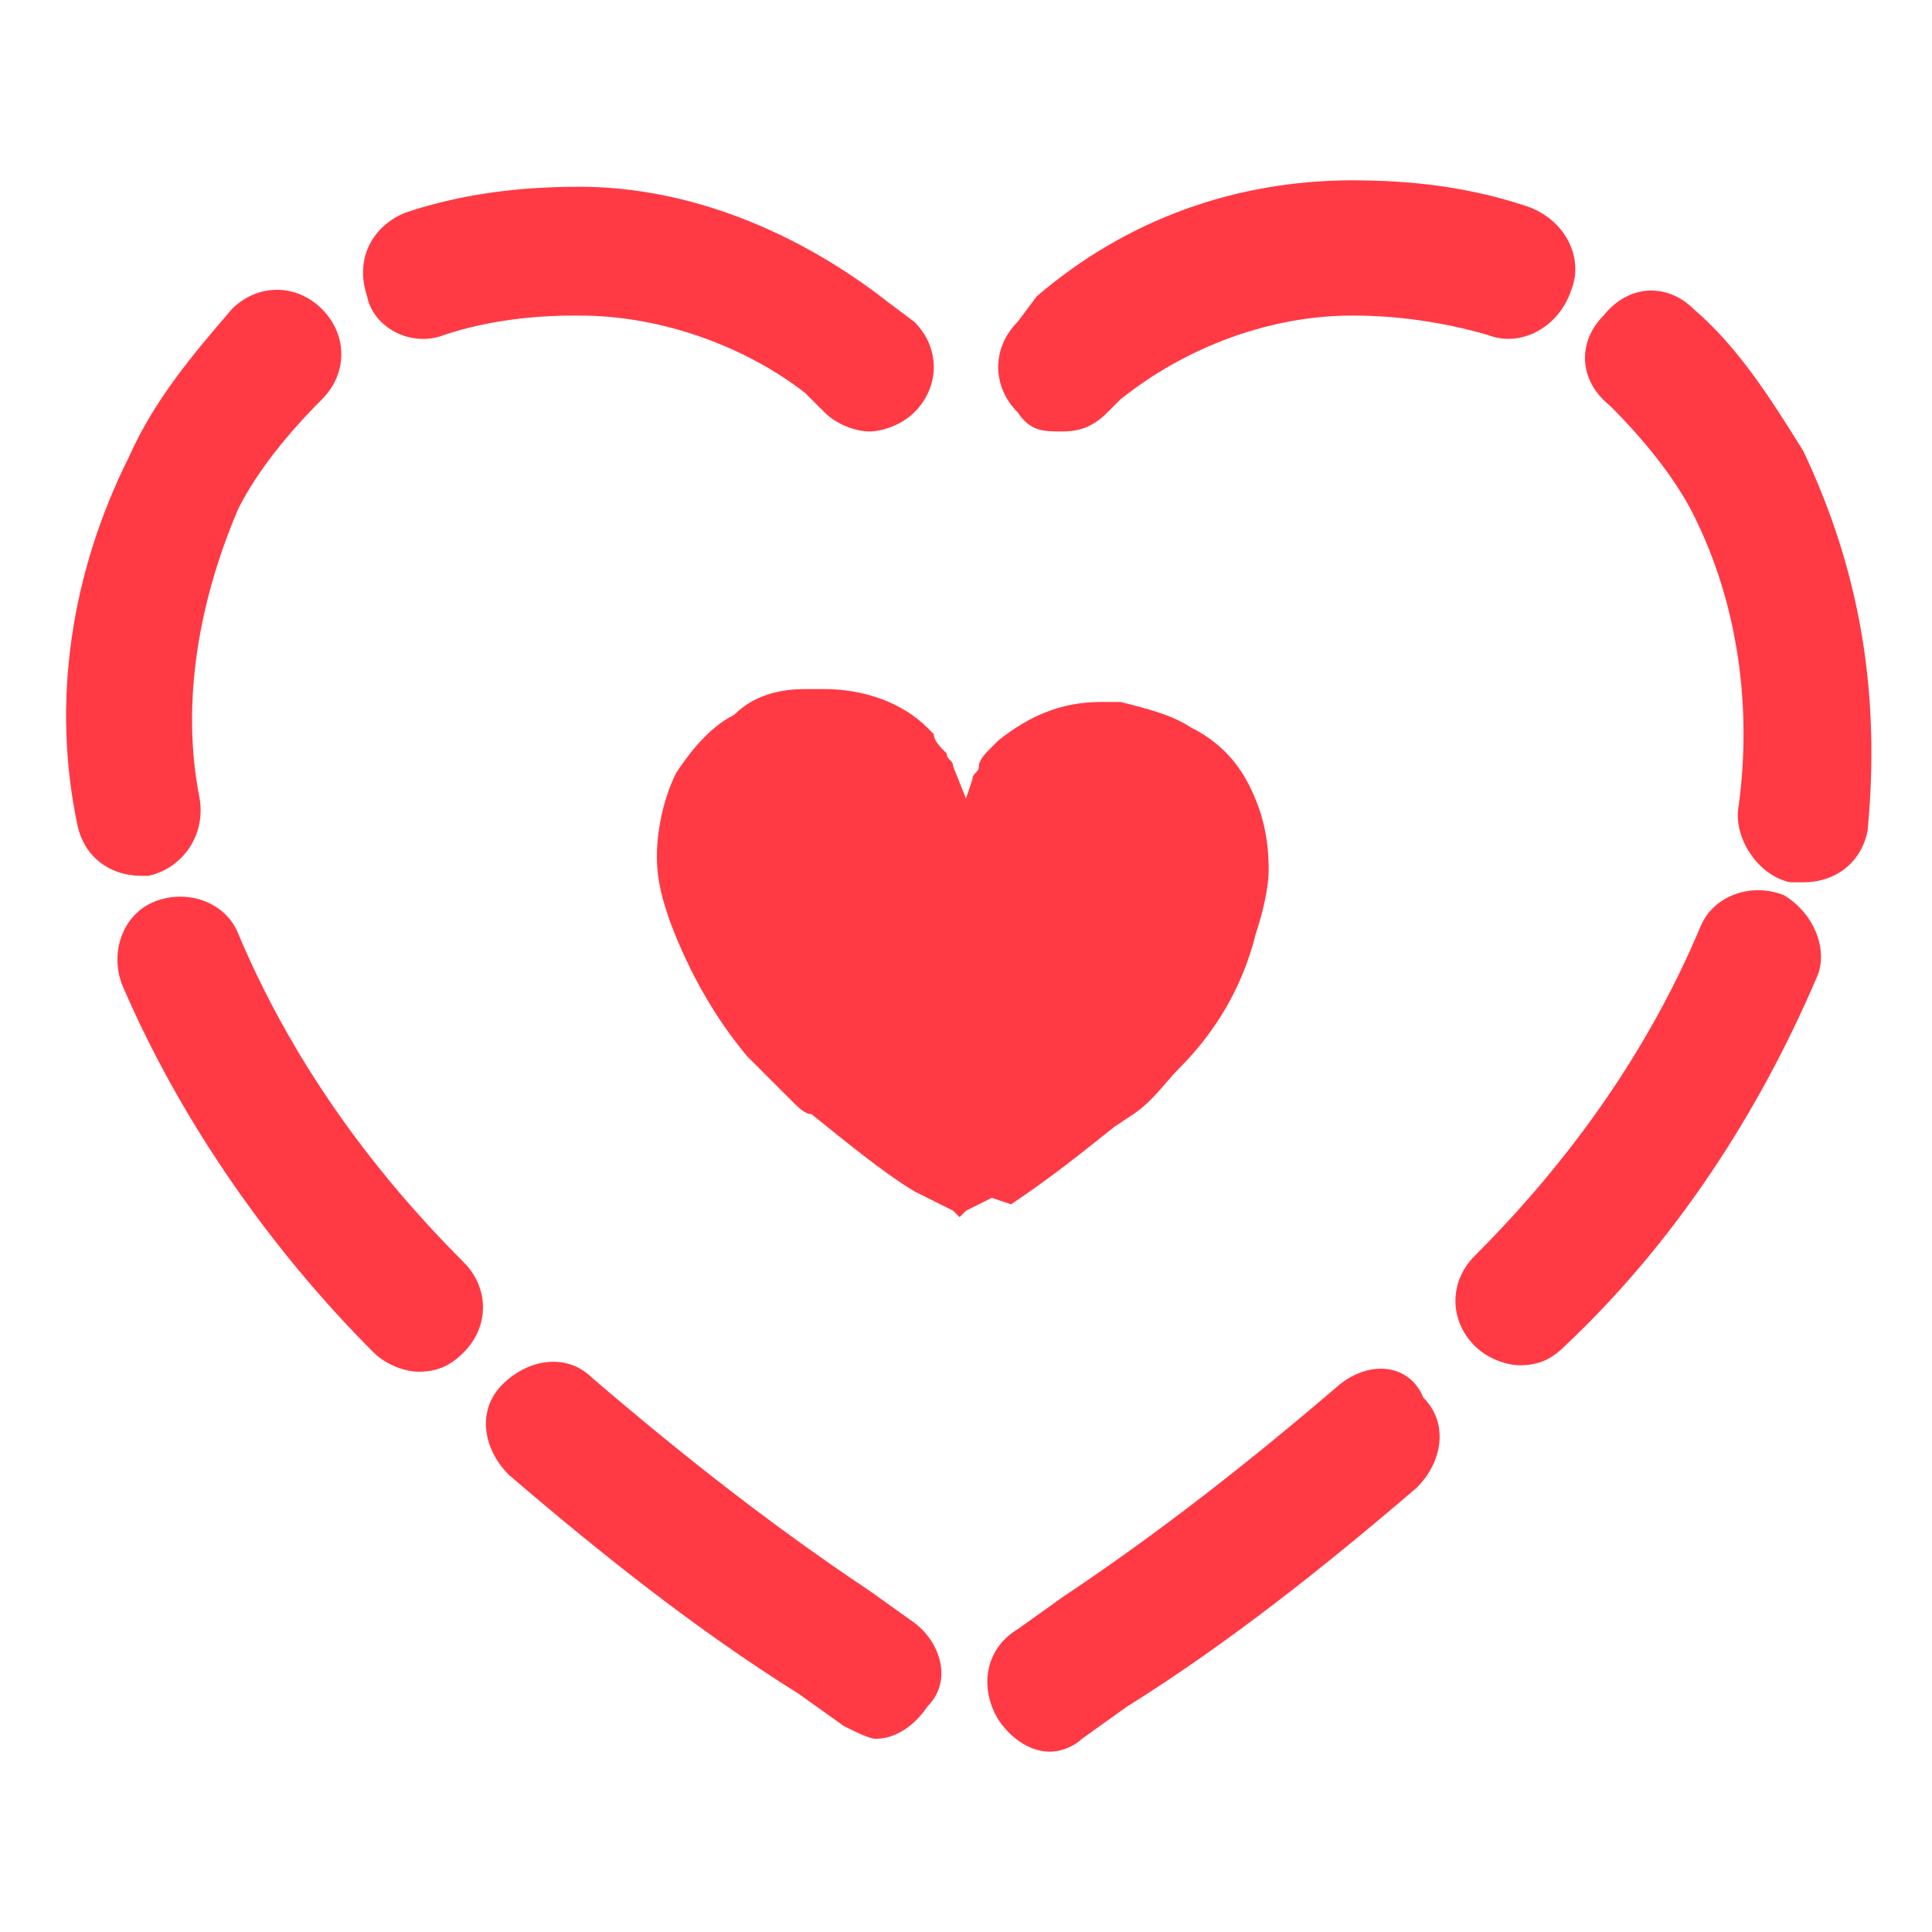 <?xml version="1.0" encoding="utf-8"?>
<!-- Generator: Adobe Illustrator 25.4.1, SVG Export Plug-In . SVG Version: 6.00 Build 0)  -->
<svg version="1.1" id="Layer_1" xmlns="http://www.w3.org/2000/svg" xmlns:xlink="http://www.w3.org/1999/xlink" x="0px" y="0px"
	 viewBox="0 0 30 30" style="enable-background:new 0 0 30 30;" xml:space="preserve">
<style type="text/css">
	.st0{fill:#FF3A44;}
</style>
<g>
	<path class="st0" d="M2.3,13.6c0.5-0.1,0.9-0.6,0.8-1.2c-0.3-1.5,0-3.1,0.6-4.5c0.3-0.6,0.8-1.2,1.3-1.7c0.4-0.4,0.4-1,0-1.4
		c-0.4-0.4-1-0.4-1.4,0C3,5.5,2.4,6.2,2,7.1c-0.9,1.8-1.2,3.8-0.8,5.7c0.1,0.5,0.5,0.8,1,0.8C2.2,13.6,2.2,13.6,2.3,13.6z"/>
	<path class="st0" d="M6.9,5.2c0.6-0.2,1.3-0.3,2-0.3c0,0,0.1,0,0.1,0c1.3,0,2.6,0.5,3.5,1.2l0.3,0.3c0.2,0.2,0.5,0.3,0.7,0.3
		s0.5-0.1,0.7-0.3c0.4-0.4,0.4-1,0-1.4l-0.4-0.3c-1.4-1.1-3.1-1.8-4.8-1.8c0,0,0,0,0,0c-0.9,0-1.8,0.1-2.7,0.4
		C5.8,3.5,5.5,4,5.7,4.6C5.8,5.1,6.4,5.4,6.9,5.2z"/>
	<path class="st0" d="M3.7,14.5c-0.2-0.5-0.8-0.7-1.3-0.5c-0.5,0.2-0.7,0.8-0.5,1.3c0.9,2.1,2.3,4.1,3.9,5.7
		c0.2,0.2,0.5,0.3,0.7,0.3c0.3,0,0.5-0.1,0.7-0.3c0.4-0.4,0.4-1,0-1.4C5.7,18.1,4.5,16.4,3.7,14.5z"/>
	<path class="st0" d="M14.2,25.2l-0.7-0.5c-1.5-1-2.9-2.1-4.3-3.3c-0.4-0.4-1-0.3-1.4,0.1c-0.4,0.4-0.3,1,0.1,1.4
		c1.4,1.2,2.9,2.4,4.5,3.4l0.7,0.5c0.2,0.1,0.4,0.2,0.5,0.2c0.3,0,0.6-0.2,0.8-0.5C14.8,26.1,14.6,25.5,14.2,25.2z"/>
	<path class="st0" d="M28,7c-0.5-0.8-1-1.6-1.7-2.2c-0.4-0.4-1-0.4-1.4,0.1c-0.4,0.4-0.4,1,0.1,1.4c0.5,0.5,1,1.1,1.3,1.7
		c0.7,1.4,0.9,3,0.7,4.5c-0.1,0.5,0.3,1.1,0.8,1.2c0.1,0,0.1,0,0.2,0c0.5,0,0.9-0.3,1-0.8C29.2,10.8,28.9,8.9,28,7z"/>
	<path class="st0" d="M16.5,6.7c0.3,0,0.5-0.1,0.7-0.3l0.2-0.2c1-0.8,2.3-1.3,3.6-1.3c0.7,0,1.4,0.1,2.1,0.3
		c0.5,0.2,1.1-0.1,1.3-0.7c0.2-0.5-0.1-1.1-0.7-1.3c-0.9-0.3-1.8-0.4-2.7-0.4c-1.8,0-3.5,0.6-4.9,1.8L15.8,5c-0.4,0.4-0.4,1,0,1.4
		C16,6.7,16.2,6.7,16.5,6.7z"/>
	<path class="st0" d="M27.7,13.9c-0.5-0.2-1.1,0-1.3,0.5c-0.8,1.9-2,3.6-3.5,5.1c-0.4,0.4-0.4,1,0,1.4c0.2,0.2,0.5,0.3,0.7,0.3
		c0.3,0,0.5-0.1,0.7-0.3c1.7-1.6,3-3.6,3.9-5.7C28.4,14.8,28.2,14.2,27.7,13.9z"/>
	<path class="st0" d="M20.8,21.5c-1.4,1.2-2.8,2.3-4.3,3.3l-0.7,0.5c-0.5,0.3-0.6,0.9-0.3,1.4c0.2,0.3,0.5,0.5,0.8,0.5
		c0.2,0,0.4-0.1,0.5-0.2l0.7-0.5c1.6-1,3.1-2.2,4.5-3.4c0.4-0.4,0.5-1,0.1-1.4C21.9,21.2,21.3,21.1,20.8,21.5z"/>
	<path class="st0" d="M15.7,18.7c0.6-0.4,1.1-0.8,1.6-1.2l0.3-0.2c0.3-0.2,0.5-0.5,0.7-0.7c0.6-0.6,1-1.3,1.2-2.1
		c0.1-0.3,0.2-0.7,0.2-1c0-0.5-0.1-0.9-0.3-1.3c-0.2-0.4-0.5-0.7-0.9-0.9c-0.3-0.2-0.7-0.3-1.1-0.4h-0.3c-0.6,0-1.1,0.2-1.6,0.6
		l-0.1,0.1c-0.1,0.1-0.2,0.2-0.2,0.3c0,0.1-0.1,0.1-0.1,0.2L15,12.4l-0.2-0.5c0-0.1-0.1-0.1-0.1-0.2c-0.1-0.1-0.2-0.2-0.2-0.3
		l-0.1-0.1c-0.4-0.4-1-0.6-1.6-0.6h-0.3c-0.4,0-0.8,0.1-1.1,0.4c-0.4,0.2-0.7,0.6-0.9,0.9c-0.2,0.4-0.3,0.9-0.3,1.3
		c0,0.4,0.1,0.7,0.2,1c0.3,0.8,0.7,1.5,1.2,2.1c0.2,0.2,0.5,0.5,0.7,0.7c0.1,0.1,0.2,0.2,0.3,0.2c0.5,0.4,1.1,0.9,1.6,1.2l0.2,0.1
		l0.4,0.2l0.1,0.1l0.1-0.1l0.4-0.2L15.7,18.7z"/>
</g>
</svg>
